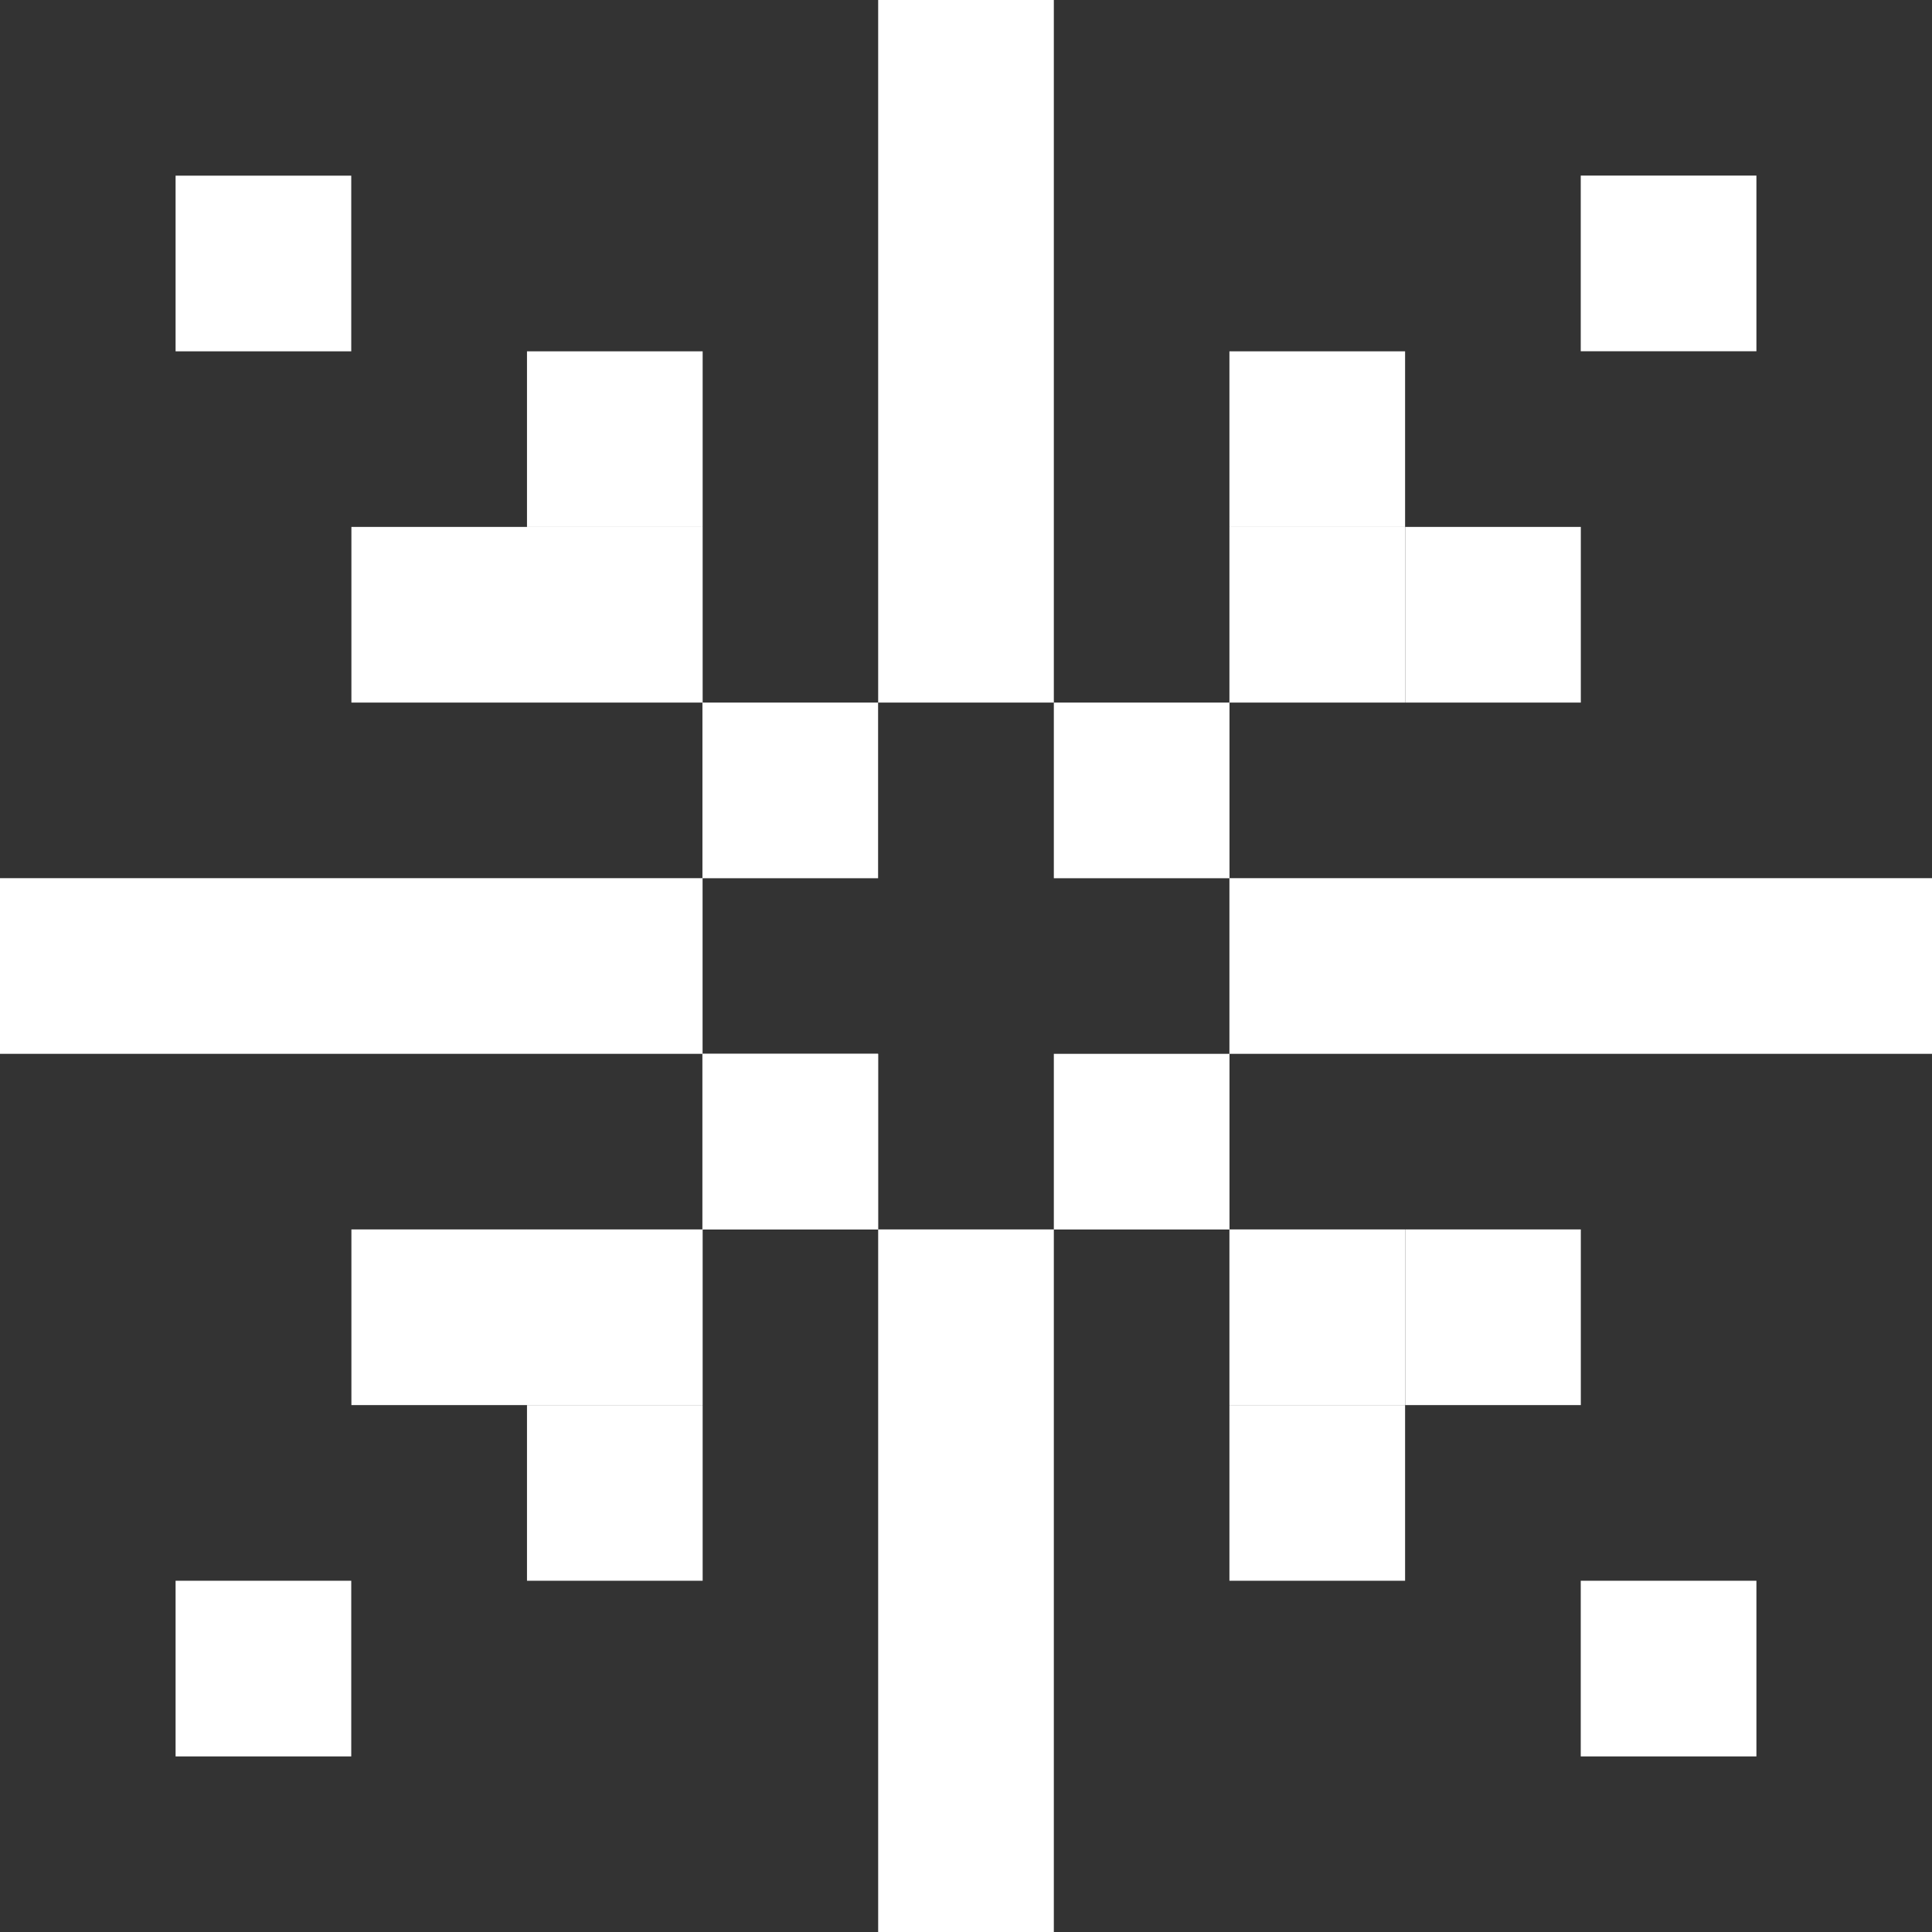 <svg xmlns="http://www.w3.org/2000/svg" width="26" height="26" viewBox="0 0 26 26" fill="none">
    <rect x="0" y="0" width="26" height="26" fill="#333333" stroke="none"/>
    <rect x="9.453" y="9.455" width="2.364" height="2.364" fill="white"/>
    <rect x="7.092" y="7.091" width="2.364" height="2.364" fill="white"/>
    <rect x="7.092" y="4.728" width="2.364" height="2.364" fill="white"/>
    <rect x="2.363" y="2.364" width="2.364" height="2.364" fill="white"/>
    <rect x="4.729" y="7.091" width="2.364" height="2.364" fill="white"/>
    <rect x="11.818" width="2.364" height="9.455" fill="white"/>
    <rect x="14.182" y="9.455" width="2.364" height="2.364" fill="white"/>
    <rect x="16.545" y="7.091" width="2.364" height="2.364" fill="white"/>
    <rect x="16.545" y="4.728" width="2.364" height="2.364" fill="white"/>
    <rect x="21.273" y="2.363" width="2.364" height="2.364" fill="white"/>
    <rect x="18.91" y="7.091" width="2.364" height="2.364" fill="white"/>
    <rect x="16.545" y="11.818" width="9.455" height="2.364" fill="white"/>
    <rect x="14.182" y="14.182" width="2.364" height="2.364" fill="white"/>
    <rect x="16.545" y="16.545" width="2.364" height="2.364" fill="white"/>
    <rect x="18.91" y="16.545" width="2.364" height="2.364" fill="white"/>
    <rect x="21.273" y="21.273" width="2.364" height="2.364" fill="white"/>
    <rect x="2.363" y="21.273" width="2.364" height="2.364" fill="white"/>
    <rect x="16.545" y="18.909" width="2.364" height="2.364" fill="white"/>
    <rect x="11.818" y="16.545" width="2.364" height="9.455" fill="white"/>
    <rect x="9.453" y="14.182" width="2.364" height="2.364" fill="white"/>
    <rect x="9.453" y="14.182" width="2.364" height="2.364" fill="white"/>
    <rect x="7.092" y="16.545" width="2.364" height="2.364" fill="white"/>
    <rect x="7.092" y="18.909" width="2.364" height="2.364" fill="white"/>
    <rect x="4.729" y="16.545" width="2.364" height="2.364" fill="white"/>
    <rect y="11.818" width="9.455" height="2.364" fill="white"/>
</svg>